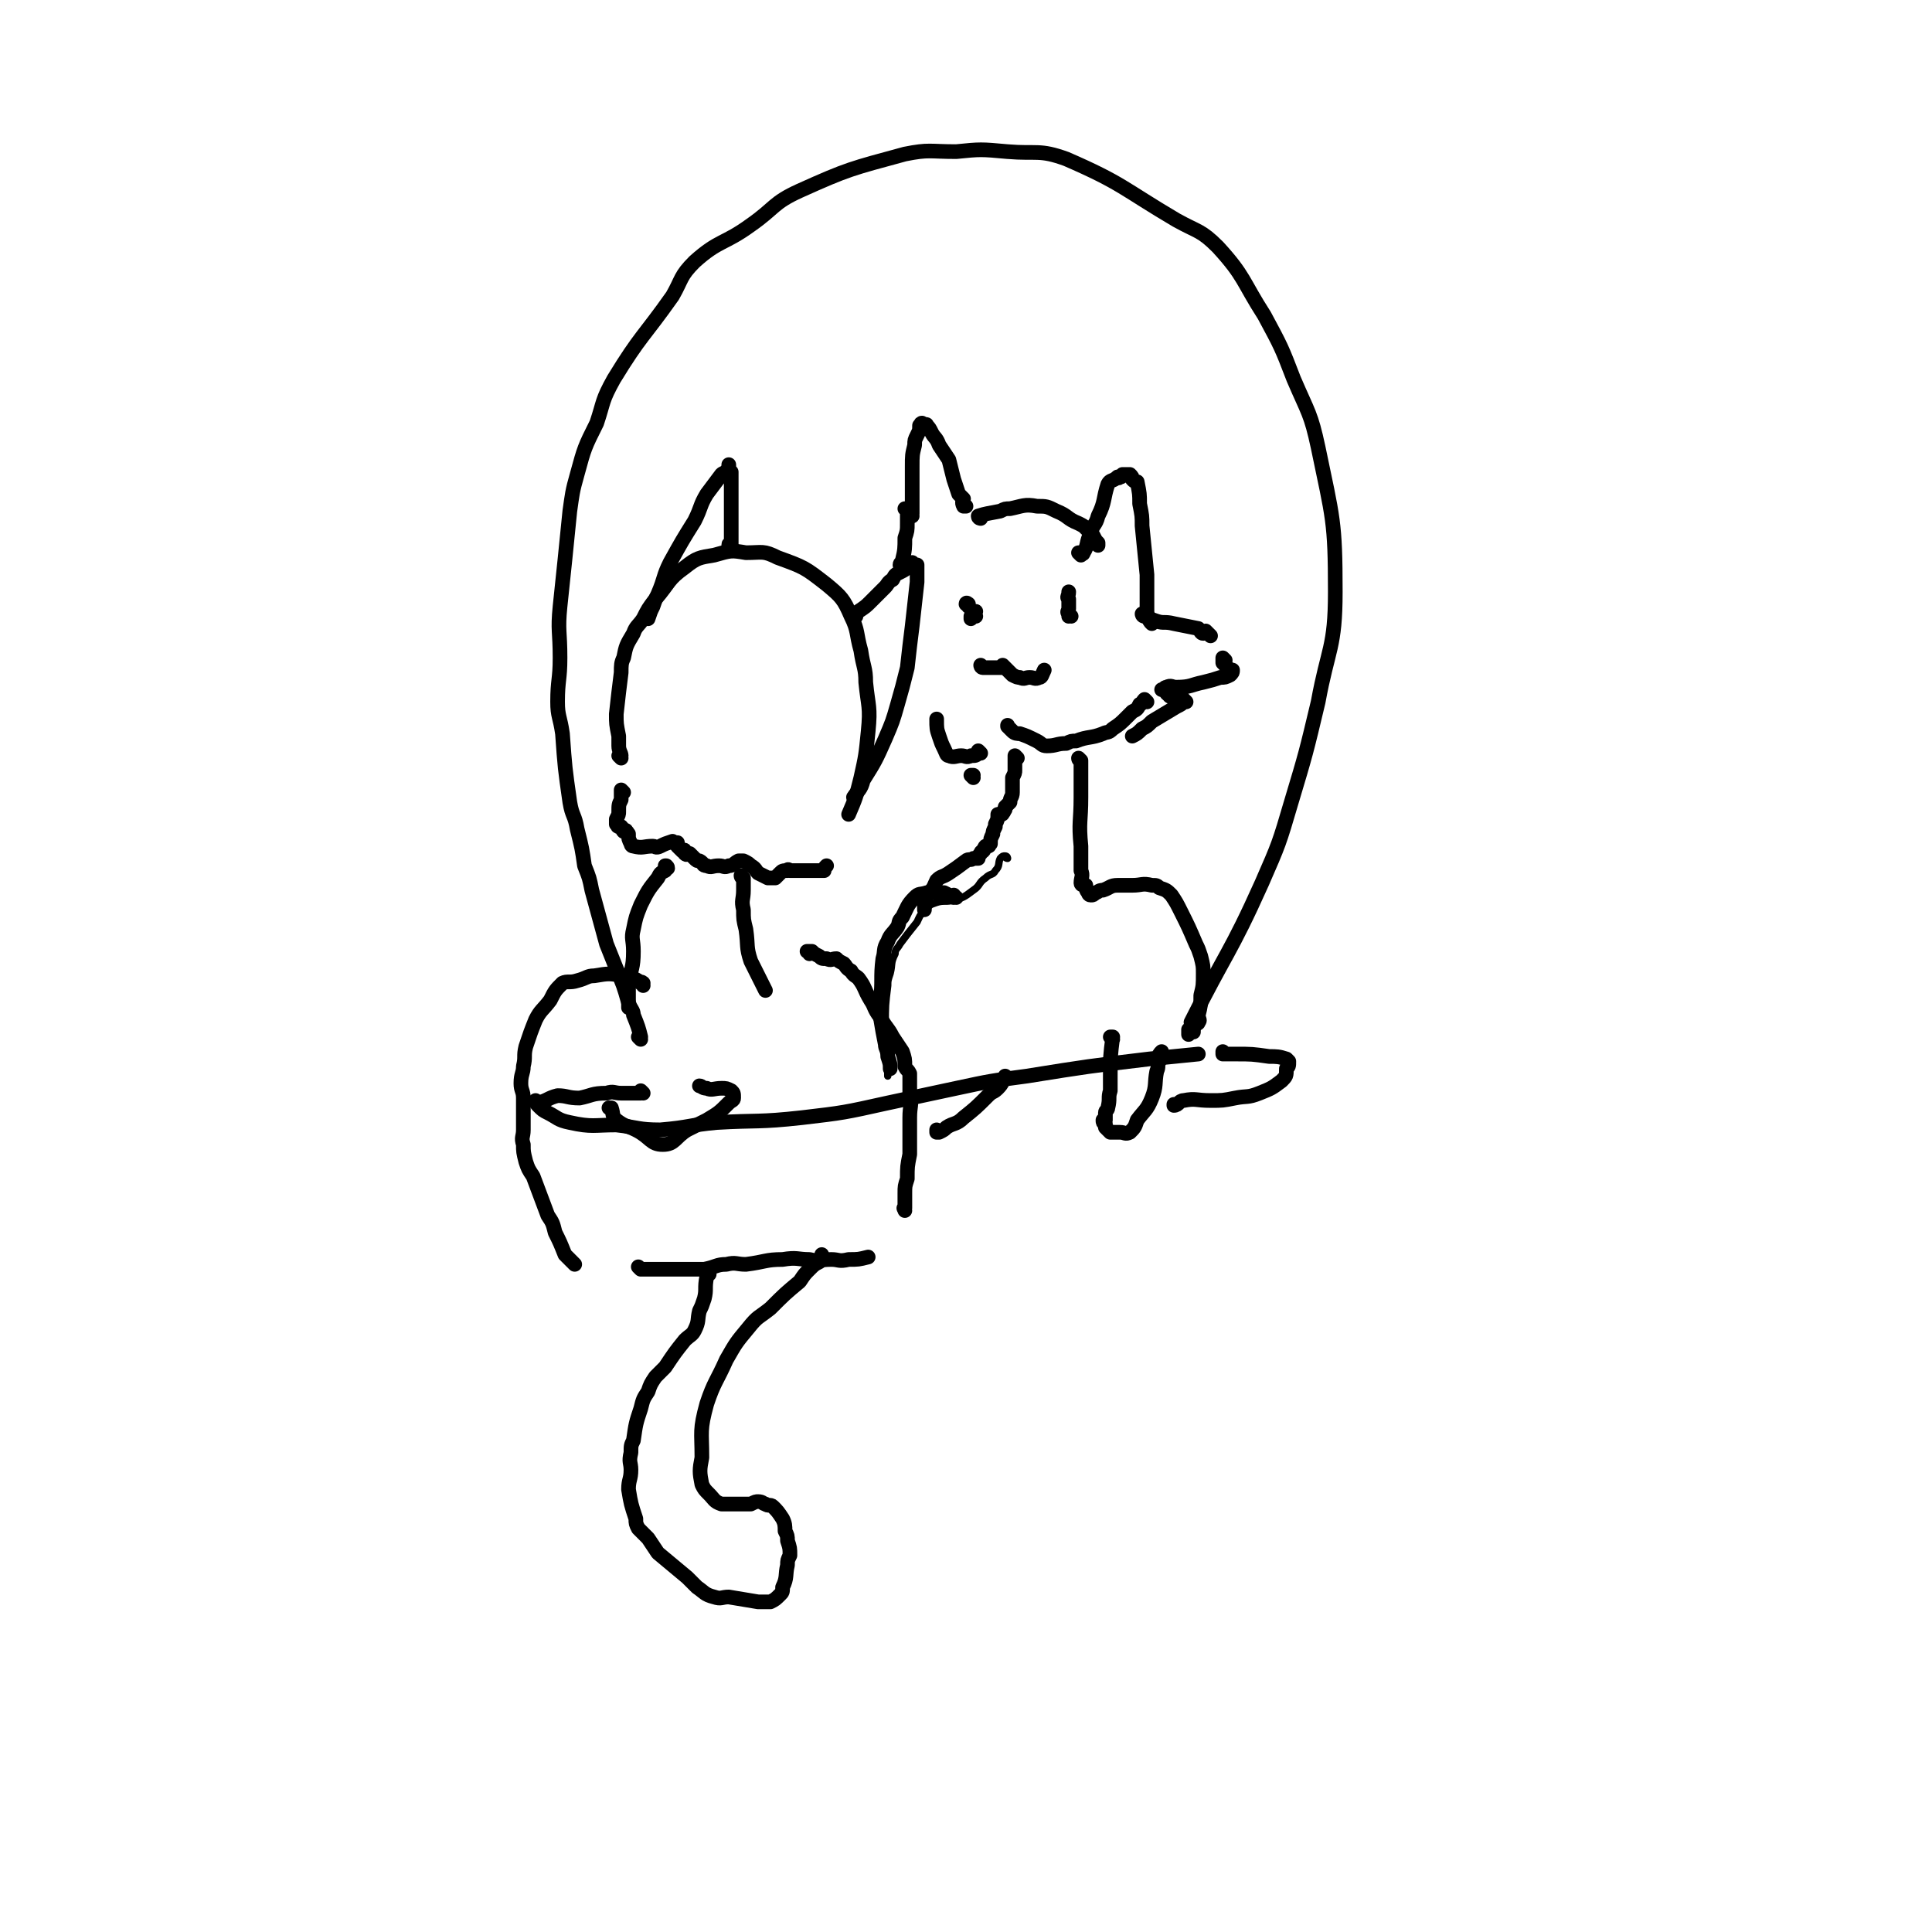 <svg viewBox='0 0 790 790' version='1.1' xmlns='http://www.w3.org/2000/svg' xmlns:xlink='http://www.w3.org/1999/xlink'><g fill='none' stroke='rgb(0,0,0)' stroke-width='6' stroke-linecap='round' stroke-linejoin='round'><path d='M250,454c0,-1 -1,-1 -1,-1 0,0 1,0 1,0 0,0 0,0 0,0 1,3 0,3 2,5 4,3 4,2 8,4 6,3 6,6 11,6 5,0 5,-3 10,-6 4,-2 4,-2 8,-4 5,-3 5,-3 9,-7 1,-1 2,-1 2,-2 0,-2 0,-2 -1,-3 -2,-1 -2,-1 -4,-1 -3,0 -4,1 -6,0 -2,0 -2,-1 -3,-1 '/><path d='M262,425c0,0 -1,-1 -1,-1 0,0 0,0 1,0 0,0 0,0 0,0 -1,-4 -1,-4 -3,-9 0,-2 -1,-2 -2,-5 -2,-7 -2,-7 -5,-14 -2,-5 -2,-5 -4,-10 -3,-11 -3,-11 -6,-22 -1,-5 -1,-5 -3,-10 -1,-7 -1,-7 -3,-15 -1,-6 -2,-5 -3,-11 -2,-14 -2,-14 -3,-28 -1,-7 -2,-7 -2,-13 0,-9 1,-9 1,-18 0,-11 -1,-11 0,-21 2,-19 2,-19 4,-39 1,-7 1,-8 3,-15 3,-11 3,-11 8,-21 3,-9 2,-9 7,-18 11,-18 12,-17 24,-34 4,-7 3,-8 9,-14 10,-9 12,-7 23,-15 10,-7 9,-9 20,-14 20,-9 21,-9 43,-15 10,-2 10,-1 21,-1 10,-1 10,-1 21,0 12,1 13,-1 24,3 23,10 23,12 45,25 9,5 10,4 17,11 11,12 10,14 19,28 7,13 7,13 12,26 6,14 7,14 10,28 6,29 7,30 7,59 0,23 -3,23 -7,45 -5,21 -5,21 -11,41 -5,17 -5,17 -12,33 -13,29 -15,29 -29,57 '/><path d='M501,431c0,0 -1,-1 -1,-1 0,0 0,1 0,1 0,0 0,0 0,0 3,0 3,0 5,0 7,0 7,0 14,1 3,0 4,0 7,1 0,0 1,1 1,1 0,2 0,2 -1,3 0,3 0,3 -2,5 -4,3 -4,3 -9,5 -5,2 -5,1 -10,2 -5,1 -5,1 -10,1 -6,0 -6,-1 -11,0 -2,0 -2,2 -4,2 0,0 0,0 0,0 0,-1 0,0 0,0 '/><path d='M263,447c0,0 -1,-1 -1,-1 0,0 0,1 0,1 0,0 0,0 0,0 -4,0 -4,0 -8,0 -3,0 -3,-1 -6,0 -6,0 -6,1 -11,2 -5,0 -5,-1 -9,-1 -4,1 -4,2 -8,3 -1,0 -1,-1 -1,-1 0,0 0,1 1,2 2,2 2,2 4,3 4,2 4,3 9,4 9,2 10,1 19,1 9,1 9,2 18,2 12,-1 12,-2 23,-3 17,-1 17,0 35,-2 17,-2 17,-2 35,-6 14,-3 14,-3 28,-6 14,-3 14,-3 29,-5 25,-4 25,-4 50,-7 10,-1 10,-1 20,-2 '/><path d='M254,310c0,0 -1,-1 -1,-1 0,0 0,0 1,0 0,0 0,0 0,0 0,1 -1,0 -1,0 0,0 1,1 1,0 0,-1 -1,-2 -1,-4 0,-2 0,-2 0,-4 -1,-5 -1,-5 -1,-9 1,-9 1,-9 2,-17 0,-3 0,-4 1,-6 1,-5 1,-5 4,-10 1,-3 2,-3 4,-6 2,-4 2,-4 5,-8 6,-7 5,-8 12,-13 5,-4 6,-4 12,-5 7,-2 7,-2 13,-1 7,0 7,-1 13,2 11,4 11,4 20,11 6,5 7,6 10,13 3,6 2,7 4,14 1,7 2,7 2,13 1,10 2,10 1,20 -1,10 -1,10 -3,19 -2,8 -2,8 -5,15 '/><path d='M255,324c0,0 -1,-1 -1,-1 0,0 0,0 0,1 0,0 0,0 0,0 1,0 0,-1 0,-1 0,0 0,0 0,1 0,0 0,0 0,0 1,0 0,-1 0,-1 0,0 0,0 0,1 0,0 0,0 0,0 1,0 0,-1 0,-1 0,0 0,0 0,1 0,0 0,0 0,0 0,1 0,1 0,3 -1,2 -1,2 -1,5 0,1 0,1 -1,3 0,1 0,1 0,2 0,0 0,0 0,0 1,0 0,1 1,1 0,0 1,0 1,0 1,1 0,1 1,2 0,0 0,0 0,0 1,0 1,-1 1,0 1,0 0,1 1,1 0,2 0,2 1,4 0,0 0,1 1,1 4,1 4,0 8,0 1,0 1,1 3,0 2,-1 2,-1 5,-2 0,0 0,0 1,1 0,0 0,0 1,0 0,0 0,0 0,0 0,0 0,-1 0,0 0,0 0,0 0,1 1,1 1,1 2,2 0,0 0,0 0,0 0,0 1,-1 1,0 0,0 0,1 0,1 1,1 1,0 2,0 1,1 1,1 2,2 1,1 1,1 2,1 2,1 1,2 3,2 2,1 2,0 5,0 2,0 2,1 4,0 2,0 2,-1 4,-2 1,0 1,0 2,0 0,0 0,0 0,0 2,1 2,1 3,2 2,1 2,2 3,3 2,1 2,1 4,2 1,0 1,0 3,0 1,-1 1,-1 2,-2 1,-1 1,-1 3,-1 0,-1 1,0 1,0 2,0 2,0 3,0 1,0 1,0 2,0 2,0 2,0 4,0 1,0 1,0 2,0 1,0 2,0 3,0 0,-1 0,-1 1,-2 '/><path d='M350,252c0,0 -1,-1 -1,-1 0,0 0,1 1,1 0,0 0,0 0,0 0,0 -1,0 -1,-1 0,0 1,0 2,-1 3,-2 3,-2 5,-4 3,-3 3,-3 6,-6 1,-1 1,-2 3,-3 1,-2 1,-2 3,-3 2,-1 2,-1 3,-2 1,-1 1,-1 2,-2 0,0 0,1 0,1 1,0 1,0 1,0 0,0 1,0 1,0 0,3 0,3 0,7 -1,9 -1,9 -2,18 -1,8 -1,8 -2,17 -2,8 -2,8 -4,15 -2,7 -2,7 -5,14 -4,9 -4,9 -9,17 -1,4 -2,4 -4,7 '/><path d='M299,224c0,-1 -1,-1 -1,-1 0,-1 0,0 1,0 0,0 0,0 0,0 0,0 -1,0 -1,0 0,-1 0,0 1,0 0,-3 0,-3 0,-7 0,-5 0,-5 0,-11 0,-5 0,-5 0,-10 0,-1 0,-1 0,-2 0,0 0,0 0,0 -1,-1 -1,-2 -1,-3 0,0 0,1 0,1 0,1 -1,1 -1,2 -1,1 -1,0 -2,1 -3,4 -3,4 -6,8 -3,5 -2,5 -5,11 -5,8 -5,8 -10,17 -3,6 -2,6 -5,13 -1,2 -1,2 -2,5 -1,2 -1,2 -2,5 '/><path d='M373,211c0,0 -1,-1 -1,-1 0,0 1,0 1,0 0,0 0,0 0,0 0,1 -1,0 -1,0 0,0 1,0 1,0 0,0 0,0 0,0 0,1 -1,0 -1,0 0,0 1,0 1,0 0,0 0,-1 0,-1 0,-6 0,-6 0,-12 0,-3 0,-3 0,-6 0,-5 0,-5 1,-9 0,-2 0,-2 1,-4 1,-2 1,-2 1,-4 1,-1 1,-1 1,-1 0,0 -1,0 0,1 0,0 0,0 0,0 1,0 1,0 1,0 0,0 1,-1 1,0 1,1 1,1 2,3 1,2 2,2 3,5 2,3 2,3 4,6 1,4 1,4 2,8 1,3 1,3 2,6 1,1 1,1 2,2 0,1 -1,1 0,3 0,0 0,0 1,0 '/><path d='M401,212c0,0 0,0 -1,-1 0,0 1,1 1,1 0,0 0,0 0,0 0,0 -1,0 -1,-1 3,-1 4,-1 9,-2 2,-1 2,-1 4,-1 5,-1 6,-2 11,-1 4,0 4,0 8,2 5,2 4,3 9,5 2,1 2,1 3,2 2,2 2,2 3,3 1,2 1,2 2,3 0,0 0,1 0,1 '/><path d='M442,227c0,0 -1,-1 -1,-1 0,0 0,0 1,0 0,0 0,0 0,0 0,0 1,1 1,0 2,-3 1,-4 3,-8 1,-4 2,-3 3,-7 3,-6 2,-7 4,-13 1,-2 2,-1 4,-3 0,0 0,1 1,0 1,0 0,0 1,-1 0,0 0,0 1,0 0,0 0,0 0,0 1,0 1,0 1,0 1,0 1,0 1,0 1,1 1,1 1,2 1,1 1,1 2,1 1,5 1,5 1,9 1,5 1,5 1,9 1,10 1,10 2,20 0,4 0,4 0,7 0,3 0,3 0,7 0,2 0,2 1,4 0,1 0,1 1,2 '/><path d='M469,287c0,0 -1,-1 -1,-1 -1,1 -1,2 -2,2 -1,2 -1,2 -3,3 -1,1 -1,1 -2,2 -3,3 -3,3 -6,5 -2,2 -2,1 -4,2 -5,2 -6,1 -11,3 -2,0 -2,0 -4,1 -4,0 -4,1 -8,1 -2,0 -2,-1 -4,-2 -4,-2 -4,-2 -7,-3 -1,0 -2,0 -3,-1 -1,-1 -1,-1 -1,-1 -1,-1 -1,-1 -1,-1 0,-1 0,0 0,0 '/><path d='M401,308c0,0 -1,-1 -1,-1 0,0 0,0 0,1 0,0 0,0 0,0 1,0 0,-1 0,-1 0,0 0,0 0,1 0,0 0,0 0,0 1,0 0,-1 0,-1 0,0 0,1 0,1 -1,1 -1,1 -3,1 -2,1 -2,0 -4,0 -2,0 -3,1 -5,0 -1,0 -1,-1 -2,-3 -1,-2 -1,-2 -2,-5 -1,-3 -1,-3 -1,-7 '/><path d='M402,273c0,0 -1,-1 -1,-1 0,0 0,0 1,1 0,0 0,0 0,0 0,0 -1,-1 -1,-1 0,0 0,0 1,1 0,0 0,0 0,0 0,0 -1,-1 -1,-1 0,0 0,0 1,1 0,0 0,0 0,0 0,0 -1,-1 -1,-1 0,0 0,1 1,1 1,0 1,0 2,0 2,0 2,0 3,0 2,0 2,0 3,0 0,0 0,0 0,0 1,0 1,0 1,0 0,0 0,0 0,0 0,0 -1,-1 -1,-1 0,0 1,1 2,2 0,0 0,0 0,0 1,1 1,1 2,2 2,1 2,1 3,1 2,1 2,0 4,0 2,0 2,1 4,0 1,0 1,-1 2,-3 '/><path d='M438,252c-1,0 -1,-1 -1,-1 0,0 0,1 0,1 0,0 0,0 0,0 0,0 0,-1 0,-1 0,0 0,1 0,1 0,0 0,0 0,0 0,0 0,-1 0,-1 0,0 0,1 0,1 0,0 0,0 0,0 0,0 0,0 0,-1 -1,-1 0,-1 0,-2 0,-2 0,-2 0,-4 -1,-1 0,-1 0,-3 '/><path d='M399,252c0,0 -1,-1 -1,-1 0,0 0,1 0,1 0,0 0,0 0,0 1,0 0,-1 0,-1 0,0 0,1 0,1 0,0 0,0 0,0 1,0 0,-1 0,-1 0,0 0,1 0,1 0,0 0,0 0,0 1,0 0,-1 0,-1 0,0 0,1 0,1 0,0 -1,0 -1,0 0,0 0,1 0,1 0,0 0,-1 0,-1 0,0 1,0 1,0 0,-1 0,-1 0,-2 1,0 1,0 1,0 0,0 0,0 0,0 '/><path d='M396,248c0,-1 0,-1 -1,-1 0,-1 1,0 1,0 0,0 0,0 0,0 0,0 0,0 -1,0 0,-1 1,0 1,0 0,0 0,0 0,0 0,0 0,0 -1,0 0,-1 1,0 1,0 0,0 0,0 0,0 0,0 0,0 -1,0 0,-1 1,0 1,0 '/><path d='M371,209c0,0 0,-1 -1,-1 0,0 1,0 1,1 0,0 0,0 0,0 0,0 0,-1 -1,-1 0,0 1,0 1,1 0,2 0,3 0,5 0,3 0,3 -1,6 0,4 0,5 -1,9 0,1 -1,1 -1,2 0,0 0,0 0,0 '/><path d='M501,270c0,0 -1,-1 -1,-1 0,0 0,0 0,0 0,1 0,1 0,2 1,1 1,1 2,2 1,1 1,2 1,2 1,0 1,-1 1,-1 0,1 0,1 -1,2 -2,1 -2,1 -4,1 -3,1 -3,1 -7,2 -5,1 -5,2 -11,2 -2,0 -2,-1 -4,0 -1,0 -1,1 -2,1 0,0 1,0 1,0 1,1 1,2 2,2 0,1 1,1 2,1 1,1 1,0 3,0 1,1 1,1 2,2 0,0 -1,0 -1,0 -1,1 -1,1 -3,2 -5,3 -5,3 -10,6 -2,2 -2,2 -4,3 -2,2 -2,2 -4,3 '/><path d='M468,252c0,0 -1,-1 -1,-1 0,0 1,1 1,1 0,0 0,0 0,0 0,0 -1,-1 -1,-1 0,0 0,1 1,1 2,1 2,1 5,2 3,1 3,0 7,1 5,1 5,1 10,2 1,1 1,2 2,2 0,0 0,-1 1,-1 0,0 0,0 0,0 1,1 1,1 2,2 '/><path d='M398,318c0,0 -1,-1 -1,-1 0,0 1,0 1,0 0,0 0,0 0,0 0,1 -1,0 -1,0 0,0 1,0 1,0 0,0 0,0 0,0 0,1 -1,0 -1,0 0,0 1,0 1,0 0,0 0,0 0,0 0,1 -1,0 -1,0 '/><path d='M304,359c0,0 -1,0 -1,-1 0,0 0,1 1,1 0,0 0,0 0,0 0,0 -1,0 -1,-1 0,0 0,1 1,1 0,0 0,0 0,0 0,0 -1,0 -1,-1 0,0 0,1 1,1 0,1 0,1 0,1 0,2 0,2 0,4 0,4 -1,4 0,8 0,4 0,4 1,8 1,7 0,7 2,13 2,4 2,4 4,8 1,2 1,2 2,4 '/><path d='M331,390c0,0 0,-1 -1,-1 0,0 1,0 1,0 0,0 0,0 0,0 0,0 0,0 1,0 1,1 1,1 3,2 1,1 1,1 3,1 2,1 2,0 4,0 1,1 1,1 3,2 1,1 1,2 3,3 1,2 2,2 3,3 3,4 2,4 5,9 2,3 1,3 4,7 2,4 3,4 5,8 2,3 2,3 4,6 1,3 1,3 1,6 1,2 1,1 2,3 0,4 0,5 0,9 1,4 0,4 0,9 0,3 0,3 0,7 0,4 0,4 0,8 -1,5 -1,5 -1,10 -1,3 -1,3 -1,6 0,3 0,3 0,6 -1,0 0,0 0,1 '/><path d='M273,355c0,-1 -1,-1 -1,-1 0,0 0,0 0,0 0,0 0,0 0,0 1,0 0,0 0,0 0,0 0,0 0,0 0,0 0,0 0,0 0,1 0,1 0,2 -2,1 -2,1 -3,3 -4,5 -4,5 -7,11 -2,5 -2,5 -3,10 -1,4 0,4 0,9 0,7 -1,7 -2,13 0,2 0,2 0,4 0,3 0,3 0,6 '/><path d='M263,403c0,-1 0,-1 -1,-1 0,-1 1,0 1,0 0,0 0,0 0,0 0,0 0,0 -1,0 0,-1 1,0 1,0 0,0 0,0 0,0 0,0 0,0 -1,0 0,-1 1,0 1,0 0,0 0,0 0,0 0,0 0,0 -1,0 -1,-1 -1,-1 -3,-2 -2,-1 -2,-1 -4,-1 -6,-1 -6,-1 -12,0 -3,0 -3,1 -7,2 -3,1 -4,0 -6,1 -3,3 -3,3 -5,7 -3,4 -4,4 -6,8 -2,5 -2,5 -4,11 -1,4 0,4 -1,8 0,3 -1,3 -1,7 0,3 1,3 1,6 0,7 0,7 0,13 0,3 -1,3 0,6 0,3 0,3 1,7 1,3 1,3 3,6 3,8 3,8 6,16 2,3 2,3 3,7 2,4 2,4 4,9 2,2 2,2 4,4 '/><path d='M262,519c0,0 -1,-1 -1,-1 0,0 0,0 1,1 0,0 0,0 0,0 0,0 0,0 1,0 3,0 3,0 5,0 6,0 6,0 11,0 5,0 5,0 9,0 5,-1 5,-2 9,-2 4,-1 4,0 8,0 8,-1 8,-2 15,-2 6,-1 6,0 11,0 4,1 4,0 9,0 3,0 3,1 7,0 4,0 4,0 8,-1 '/><path d='M290,521c0,0 -1,-1 -1,-1 0,0 1,0 1,0 0,0 0,0 0,0 0,1 -1,0 -1,0 0,0 0,1 0,2 -1,5 0,5 -1,9 -1,3 -1,3 -2,5 -1,4 0,4 -2,8 -1,2 -2,2 -4,4 -4,5 -4,5 -8,11 -2,2 -2,2 -4,4 -2,3 -2,3 -3,6 -2,3 -2,3 -3,7 -2,6 -2,6 -3,13 -1,2 -1,2 -1,5 -1,4 0,4 0,7 0,4 -1,4 -1,8 1,6 1,6 3,12 0,2 0,2 1,4 2,2 2,2 4,4 2,3 2,3 4,6 6,5 6,5 12,10 2,2 2,2 4,4 3,2 3,3 7,4 3,1 3,0 6,0 6,1 6,1 12,2 2,0 2,0 5,0 2,-1 2,-1 4,-3 1,-1 1,-1 1,-3 2,-4 1,-5 2,-9 0,-2 0,-2 1,-4 0,-3 0,-3 -1,-6 0,-2 0,-2 -1,-4 0,-2 0,-3 -1,-5 -2,-3 -2,-3 -4,-5 -1,-1 -2,0 -3,-1 -1,0 -1,-1 -3,-1 -1,0 -1,0 -3,1 -2,0 -2,0 -3,0 -3,0 -3,0 -5,0 -2,0 -2,0 -4,0 -3,-1 -3,-2 -5,-4 -2,-2 -2,-2 -3,-4 -1,-5 -1,-6 0,-11 0,-11 -1,-11 2,-22 3,-9 4,-9 8,-18 4,-7 4,-7 9,-13 4,-5 4,-4 9,-8 6,-6 6,-6 12,-11 2,-3 2,-3 4,-5 2,-2 2,-2 4,-3 1,-1 1,-2 1,-3 '/><path d='M416,310c0,0 -1,-1 -1,-1 0,0 0,0 0,0 0,0 0,0 0,0 1,1 0,0 0,0 0,0 0,0 0,0 0,0 0,0 0,0 1,1 0,0 0,0 0,0 0,0 0,0 0,3 0,3 0,6 0,1 0,1 -1,3 0,3 0,3 0,6 0,2 -1,2 -1,4 -1,1 -1,1 -2,2 0,0 0,0 0,1 -1,1 0,1 -1,1 0,1 0,1 -1,1 0,0 0,0 -1,0 0,2 0,2 -1,4 0,0 0,0 0,1 -1,2 -1,2 -1,3 -1,2 -1,2 -1,4 -1,0 0,1 -1,1 0,0 -1,0 -1,0 -1,1 0,1 -1,2 0,0 0,-1 0,0 -1,0 -1,1 -1,1 -1,1 -1,1 -1,2 -1,0 -1,0 -2,0 -1,1 -2,0 -3,1 -4,3 -4,3 -7,5 -3,2 -3,1 -5,3 -1,2 -1,3 -3,5 0,1 0,0 0,0 -2,2 -1,3 -2,5 0,0 0,0 0,1 0,0 0,0 0,1 0,0 0,0 0,0 '/><path d='M442,311c0,0 -1,0 -1,-1 0,0 0,1 1,1 0,0 0,0 0,0 0,0 -1,0 -1,-1 0,0 0,1 1,1 0,0 0,0 0,0 0,0 -1,0 -1,-1 0,0 1,1 1,1 0,3 0,3 0,6 0,5 0,5 0,9 0,10 -1,10 0,20 0,5 0,5 0,10 1,2 0,3 0,5 0,1 1,1 2,1 0,1 0,2 1,3 0,0 0,1 1,1 1,0 1,0 2,-1 1,0 1,-1 3,-1 3,-1 3,-2 6,-2 3,0 3,0 6,0 4,0 4,-1 8,0 2,0 2,0 3,1 3,1 3,1 5,3 2,3 2,3 4,7 3,6 3,6 6,13 1,2 1,2 2,5 1,4 1,4 1,7 0,5 0,5 -1,9 0,4 0,4 -1,8 0,2 1,2 0,3 0,1 -1,0 -1,1 -1,1 -1,2 -1,3 -1,0 -1,-1 -2,-1 0,1 0,1 0,2 '/><path d='M391,367c0,0 -1,0 -1,-1 0,0 0,1 0,1 0,0 0,0 0,0 -2,-1 -2,-1 -4,-2 -1,0 -1,0 -2,0 -3,0 -3,0 -5,0 -3,1 -3,0 -5,2 -3,3 -3,4 -5,8 -2,2 -1,2 -2,4 -2,3 -3,3 -4,6 -2,3 -1,4 -2,7 -1,8 0,9 -1,17 0,4 0,4 0,7 1,6 1,6 2,11 0,2 1,2 1,5 1,3 1,3 1,5 '/><path d='M455,425c0,0 -1,-1 -1,-1 0,0 0,0 1,0 0,0 0,0 0,0 -1,8 -1,8 -1,16 0,3 0,3 0,6 -1,3 0,3 -1,7 0,1 -1,1 -1,2 0,2 0,2 0,3 0,0 -1,0 -1,0 0,1 0,1 1,2 0,0 0,0 0,0 0,0 0,-1 0,0 0,0 0,1 0,1 1,1 1,1 2,2 1,0 1,0 2,0 1,0 1,0 2,0 2,0 2,1 4,0 2,-2 2,-2 3,-5 3,-4 4,-4 6,-9 2,-5 1,-6 2,-11 1,-2 0,-2 1,-4 0,-1 0,-1 0,-2 0,-1 0,-1 1,-2 '/><path d='M384,463c0,0 -1,-1 -1,-1 0,0 0,1 0,1 0,0 0,0 0,0 1,0 0,-1 0,-1 0,0 0,1 0,1 1,0 1,0 1,0 2,-1 2,-1 3,-2 3,-2 4,-1 7,-4 5,-4 5,-4 10,-9 2,-2 2,-1 4,-3 2,-2 2,-3 3,-5 '/></g>
<g fill='none' stroke='rgb(0,0,0)' stroke-width='3' stroke-linecap='round' stroke-linejoin='round'><path d='M412,351c0,0 -1,0 -1,-1 0,0 0,1 1,1 0,0 0,0 0,0 0,0 0,-1 -1,-1 -1,0 -1,0 -2,1 -1,2 0,3 -2,5 -1,2 -2,1 -4,3 -3,2 -2,3 -5,5 -4,3 -4,3 -8,4 -3,1 -4,0 -7,1 -3,1 -3,1 -5,4 -2,1 -2,2 -3,4 -4,5 -4,5 -7,9 -1,2 -2,2 -2,4 -2,4 -1,4 -2,8 -1,3 -1,3 -1,5 -1,8 -1,8 -1,16 0,3 0,3 0,7 1,7 1,7 1,14 '/></g>
</svg>